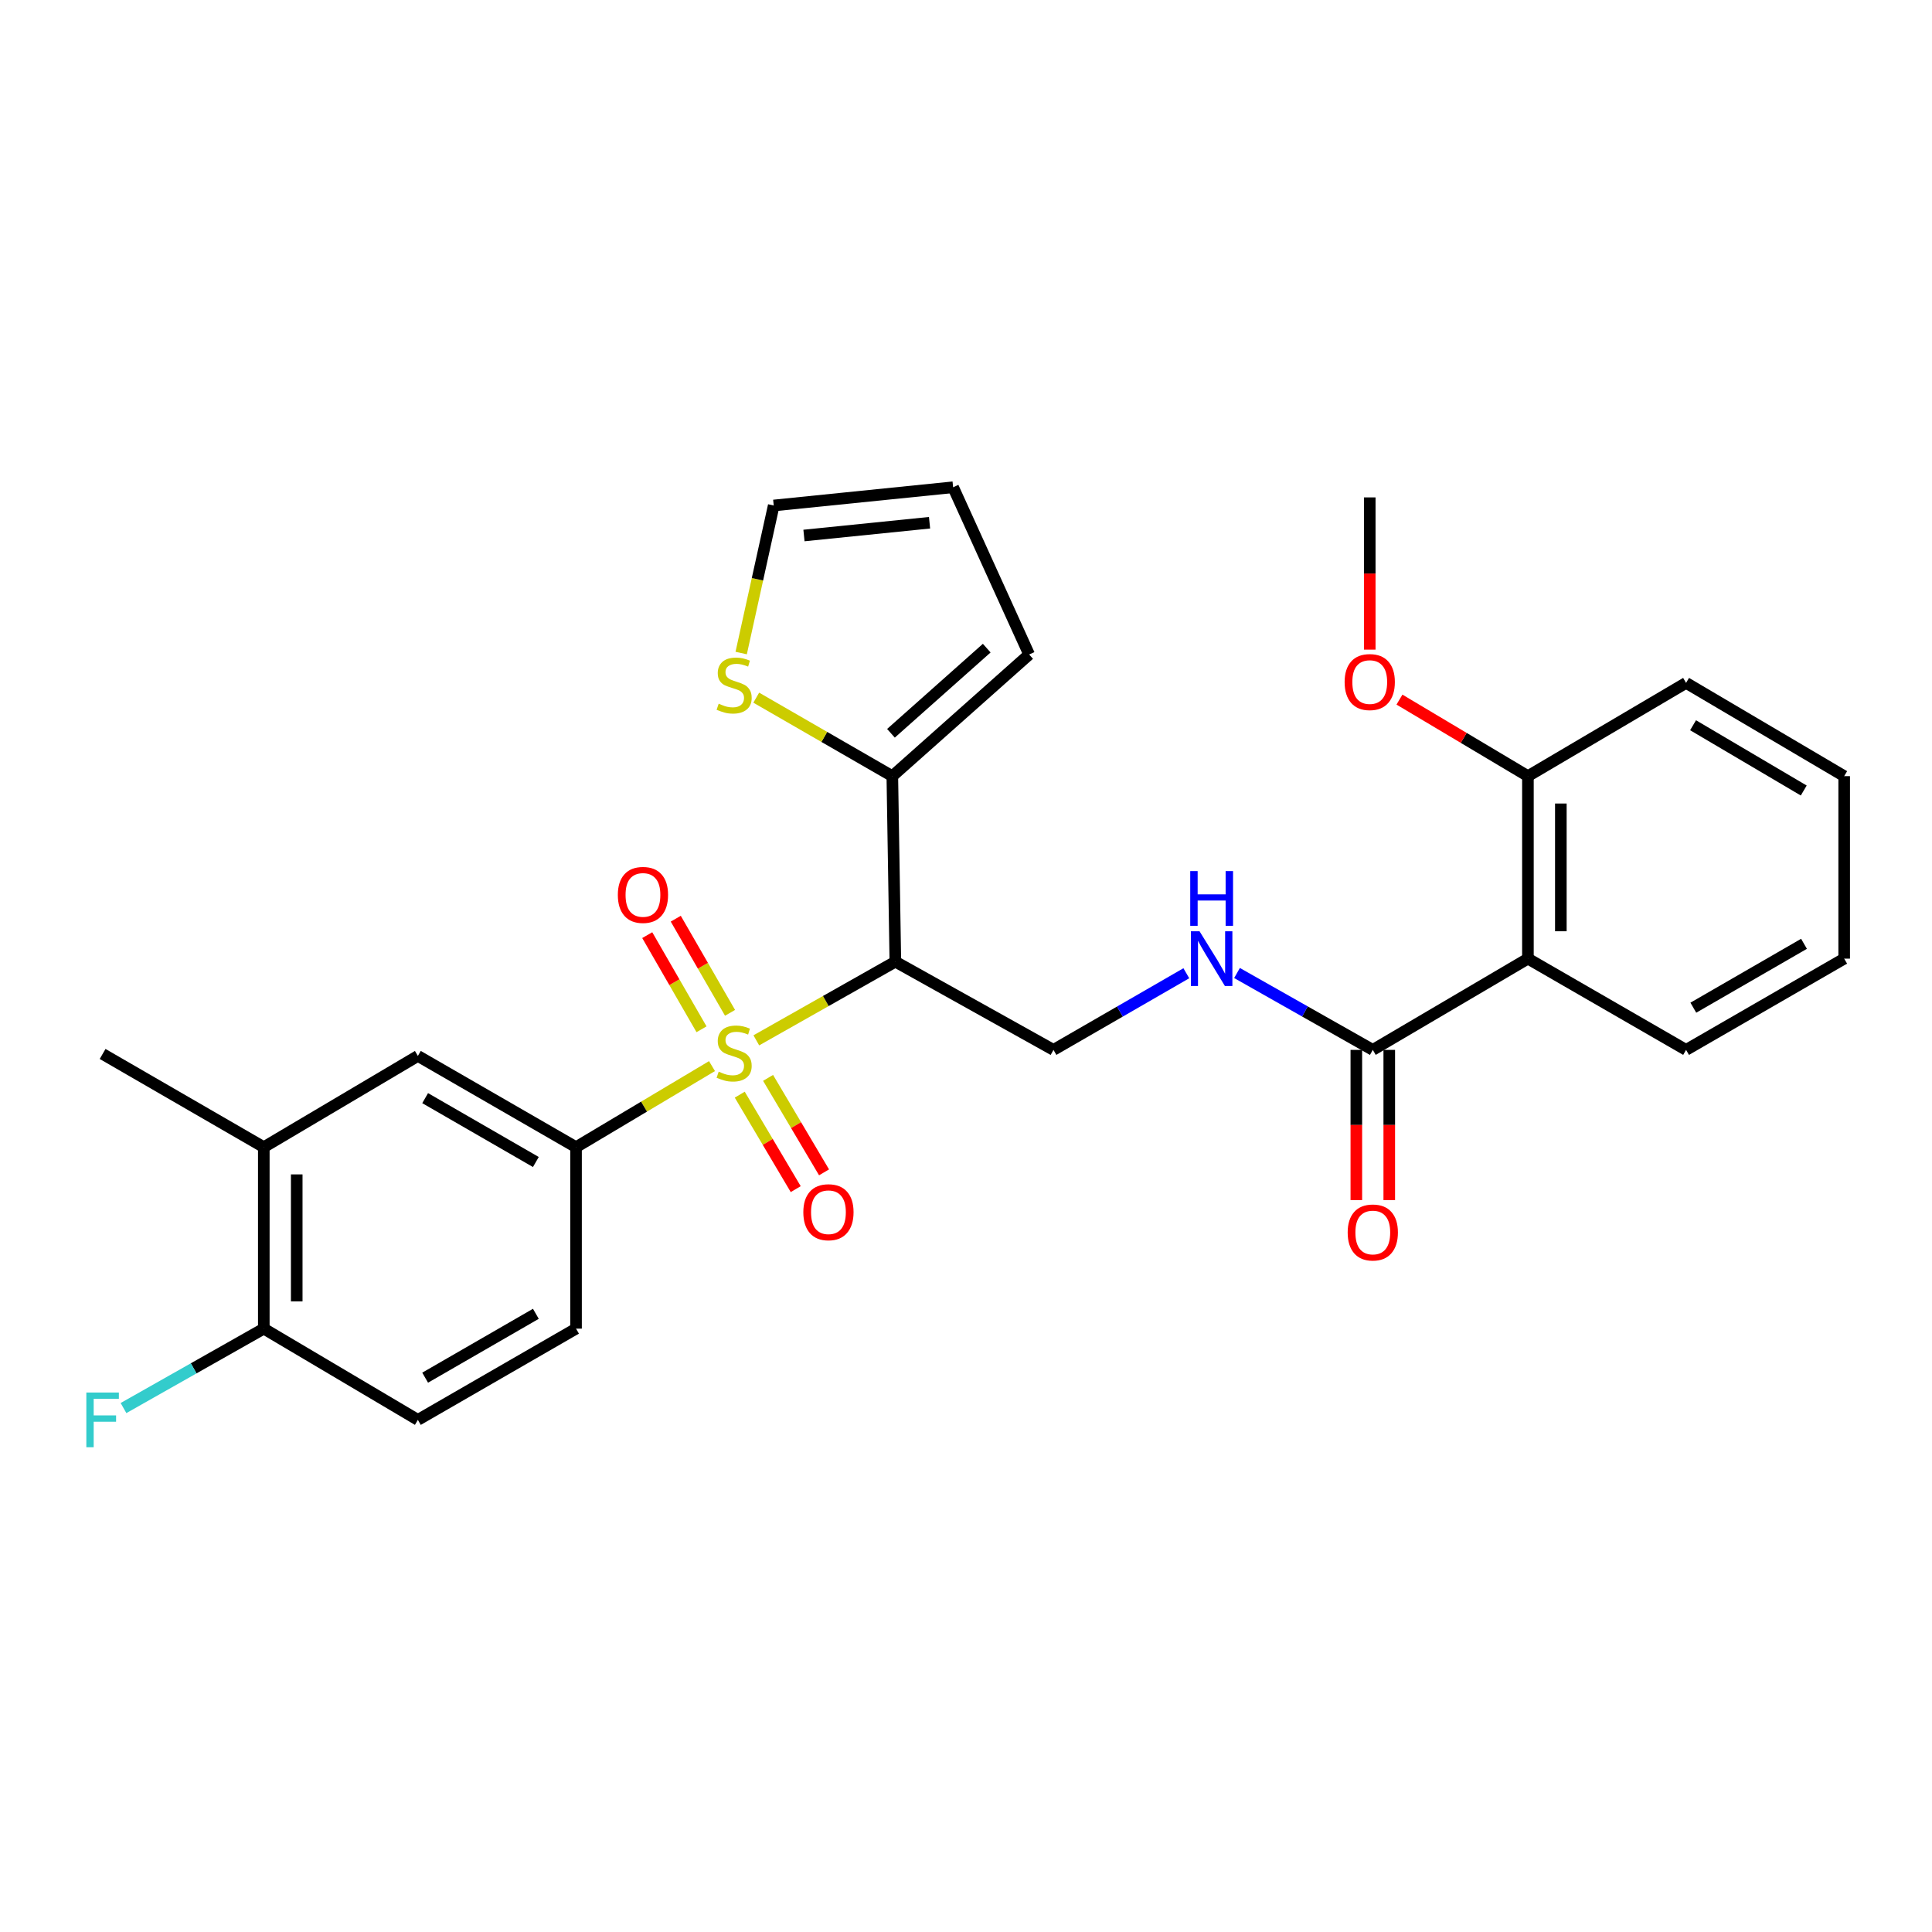 <?xml version='1.0' encoding='iso-8859-1'?>
<svg version='1.1' baseProfile='full'
              xmlns='http://www.w3.org/2000/svg'
                      xmlns:rdkit='http://www.rdkit.org/xml'
                      xmlns:xlink='http://www.w3.org/1999/xlink'
                  xml:space='preserve'
width='1000px' height='1000px' viewBox='0 0 1000 1000'>
<!-- END OF HEADER -->
<rect style='opacity:1.0;fill:#FFFFFF;stroke:none' width='1000' height='1000' x='0' y='0'> </rect>
<path class='bond-0' d='M 391.468,538.482 L 427.452,518.12' style='fill:none;fill-rule:evenodd;stroke:#CCCC00;stroke-width:6px;stroke-linecap:butt;stroke-linejoin:miter;stroke-opacity:1' />
<path class='bond-0' d='M 427.452,518.12 L 463.435,497.759' style='fill:none;fill-rule:evenodd;stroke:#000000;stroke-width:6px;stroke-linecap:butt;stroke-linejoin:miter;stroke-opacity:1' />
<path class='bond-1' d='M 368.529,551.812 L 333.343,572.794' style='fill:none;fill-rule:evenodd;stroke:#CCCC00;stroke-width:6px;stroke-linecap:butt;stroke-linejoin:miter;stroke-opacity:1' />
<path class='bond-1' d='M 333.343,572.794 L 298.157,593.776' style='fill:none;fill-rule:evenodd;stroke:#000000;stroke-width:6px;stroke-linecap:butt;stroke-linejoin:miter;stroke-opacity:1' />
<path class='bond-9' d='M 382.894,566.594 L 397.379,591.043' style='fill:none;fill-rule:evenodd;stroke:#CCCC00;stroke-width:6px;stroke-linecap:butt;stroke-linejoin:miter;stroke-opacity:1' />
<path class='bond-9' d='M 397.379,591.043 L 411.864,615.492' style='fill:none;fill-rule:evenodd;stroke:#FF0000;stroke-width:6px;stroke-linecap:butt;stroke-linejoin:miter;stroke-opacity:1' />
<path class='bond-9' d='M 397.557,557.907 L 412.042,582.356' style='fill:none;fill-rule:evenodd;stroke:#CCCC00;stroke-width:6px;stroke-linecap:butt;stroke-linejoin:miter;stroke-opacity:1' />
<path class='bond-9' d='M 412.042,582.356 L 426.527,606.805' style='fill:none;fill-rule:evenodd;stroke:#FF0000;stroke-width:6px;stroke-linecap:butt;stroke-linejoin:miter;stroke-opacity:1' />
<path class='bond-10' d='M 377.869,524.238 L 363.821,499.876' style='fill:none;fill-rule:evenodd;stroke:#CCCC00;stroke-width:6px;stroke-linecap:butt;stroke-linejoin:miter;stroke-opacity:1' />
<path class='bond-10' d='M 363.821,499.876 L 349.773,475.513' style='fill:none;fill-rule:evenodd;stroke:#FF0000;stroke-width:6px;stroke-linecap:butt;stroke-linejoin:miter;stroke-opacity:1' />
<path class='bond-10' d='M 363.105,532.751 L 349.057,508.389' style='fill:none;fill-rule:evenodd;stroke:#CCCC00;stroke-width:6px;stroke-linecap:butt;stroke-linejoin:miter;stroke-opacity:1' />
<path class='bond-10' d='M 349.057,508.389 L 335.009,484.027' style='fill:none;fill-rule:evenodd;stroke:#FF0000;stroke-width:6px;stroke-linecap:butt;stroke-linejoin:miter;stroke-opacity:1' />
<path class='bond-3' d='M 463.435,497.759 L 461.864,401.731' style='fill:none;fill-rule:evenodd;stroke:#000000;stroke-width:6px;stroke-linecap:butt;stroke-linejoin:miter;stroke-opacity:1' />
<path class='bond-5' d='M 463.435,497.759 L 545.279,543.424' style='fill:none;fill-rule:evenodd;stroke:#000000;stroke-width:6px;stroke-linecap:butt;stroke-linejoin:miter;stroke-opacity:1' />
<path class='bond-7' d='M 298.157,593.776 L 216.294,546.549' style='fill:none;fill-rule:evenodd;stroke:#000000;stroke-width:6px;stroke-linecap:butt;stroke-linejoin:miter;stroke-opacity:1' />
<path class='bond-7' d='M 277.361,601.455 L 220.057,568.395' style='fill:none;fill-rule:evenodd;stroke:#000000;stroke-width:6px;stroke-linecap:butt;stroke-linejoin:miter;stroke-opacity:1' />
<path class='bond-15' d='M 298.157,593.776 L 298.157,687.702' style='fill:none;fill-rule:evenodd;stroke:#000000;stroke-width:6px;stroke-linecap:butt;stroke-linejoin:miter;stroke-opacity:1' />
<path class='bond-2' d='M 790.848,496.187 L 710.557,543.424' style='fill:none;fill-rule:evenodd;stroke:#000000;stroke-width:6px;stroke-linecap:butt;stroke-linejoin:miter;stroke-opacity:1' />
<path class='bond-12' d='M 790.848,496.187 L 790.848,401.731' style='fill:none;fill-rule:evenodd;stroke:#000000;stroke-width:6px;stroke-linecap:butt;stroke-linejoin:miter;stroke-opacity:1' />
<path class='bond-12' d='M 807.891,482.018 L 807.891,415.9' style='fill:none;fill-rule:evenodd;stroke:#000000;stroke-width:6px;stroke-linecap:butt;stroke-linejoin:miter;stroke-opacity:1' />
<path class='bond-21' d='M 790.848,496.187 L 872.711,543.424' style='fill:none;fill-rule:evenodd;stroke:#000000;stroke-width:6px;stroke-linecap:butt;stroke-linejoin:miter;stroke-opacity:1' />
<path class='bond-8' d='M 461.864,401.731 L 426.649,381.422' style='fill:none;fill-rule:evenodd;stroke:#000000;stroke-width:6px;stroke-linecap:butt;stroke-linejoin:miter;stroke-opacity:1' />
<path class='bond-8' d='M 426.649,381.422 L 391.434,361.112' style='fill:none;fill-rule:evenodd;stroke:#CCCC00;stroke-width:6px;stroke-linecap:butt;stroke-linejoin:miter;stroke-opacity:1' />
<path class='bond-14' d='M 461.864,401.731 L 532.677,338.767' style='fill:none;fill-rule:evenodd;stroke:#000000;stroke-width:6px;stroke-linecap:butt;stroke-linejoin:miter;stroke-opacity:1' />
<path class='bond-14' d='M 461.161,379.55 L 510.73,335.475' style='fill:none;fill-rule:evenodd;stroke:#000000;stroke-width:6px;stroke-linecap:butt;stroke-linejoin:miter;stroke-opacity:1' />
<path class='bond-4' d='M 710.557,543.424 L 675.418,523.525' style='fill:none;fill-rule:evenodd;stroke:#000000;stroke-width:6px;stroke-linecap:butt;stroke-linejoin:miter;stroke-opacity:1' />
<path class='bond-4' d='M 675.418,523.525 L 640.278,503.626' style='fill:none;fill-rule:evenodd;stroke:#0000FF;stroke-width:6px;stroke-linecap:butt;stroke-linejoin:miter;stroke-opacity:1' />
<path class='bond-17' d='M 702.036,543.424 L 702.036,582.297' style='fill:none;fill-rule:evenodd;stroke:#000000;stroke-width:6px;stroke-linecap:butt;stroke-linejoin:miter;stroke-opacity:1' />
<path class='bond-17' d='M 702.036,582.297 L 702.036,621.171' style='fill:none;fill-rule:evenodd;stroke:#FF0000;stroke-width:6px;stroke-linecap:butt;stroke-linejoin:miter;stroke-opacity:1' />
<path class='bond-17' d='M 719.079,543.424 L 719.079,582.297' style='fill:none;fill-rule:evenodd;stroke:#000000;stroke-width:6px;stroke-linecap:butt;stroke-linejoin:miter;stroke-opacity:1' />
<path class='bond-17' d='M 719.079,582.297 L 719.079,621.171' style='fill:none;fill-rule:evenodd;stroke:#FF0000;stroke-width:6px;stroke-linecap:butt;stroke-linejoin:miter;stroke-opacity:1' />
<path class='bond-6' d='M 545.279,543.424 L 579.659,523.586' style='fill:none;fill-rule:evenodd;stroke:#000000;stroke-width:6px;stroke-linecap:butt;stroke-linejoin:miter;stroke-opacity:1' />
<path class='bond-6' d='M 579.659,523.586 L 614.039,503.748' style='fill:none;fill-rule:evenodd;stroke:#0000FF;stroke-width:6px;stroke-linecap:butt;stroke-linejoin:miter;stroke-opacity:1' />
<path class='bond-11' d='M 216.294,546.549 L 136.543,593.776' style='fill:none;fill-rule:evenodd;stroke:#000000;stroke-width:6px;stroke-linecap:butt;stroke-linejoin:miter;stroke-opacity:1' />
<path class='bond-16' d='M 383.631,338.015 L 392.056,299.827' style='fill:none;fill-rule:evenodd;stroke:#CCCC00;stroke-width:6px;stroke-linecap:butt;stroke-linejoin:miter;stroke-opacity:1' />
<path class='bond-16' d='M 392.056,299.827 L 400.481,261.639' style='fill:none;fill-rule:evenodd;stroke:#000000;stroke-width:6px;stroke-linecap:butt;stroke-linejoin:miter;stroke-opacity:1' />
<path class='bond-23' d='M 136.543,593.776 L 53.109,545.526' style='fill:none;fill-rule:evenodd;stroke:#000000;stroke-width:6px;stroke-linecap:butt;stroke-linejoin:miter;stroke-opacity:1' />
<path class='bond-28' d='M 136.543,593.776 L 136.543,687.702' style='fill:none;fill-rule:evenodd;stroke:#000000;stroke-width:6px;stroke-linecap:butt;stroke-linejoin:miter;stroke-opacity:1' />
<path class='bond-28' d='M 153.586,607.865 L 153.586,673.613' style='fill:none;fill-rule:evenodd;stroke:#000000;stroke-width:6px;stroke-linecap:butt;stroke-linejoin:miter;stroke-opacity:1' />
<path class='bond-22' d='M 790.848,401.731 L 757.604,381.924' style='fill:none;fill-rule:evenodd;stroke:#000000;stroke-width:6px;stroke-linecap:butt;stroke-linejoin:miter;stroke-opacity:1' />
<path class='bond-22' d='M 757.604,381.924 L 724.359,362.116' style='fill:none;fill-rule:evenodd;stroke:#FF0000;stroke-width:6px;stroke-linecap:butt;stroke-linejoin:miter;stroke-opacity:1' />
<path class='bond-24' d='M 790.848,401.731 L 872.711,353.462' style='fill:none;fill-rule:evenodd;stroke:#000000;stroke-width:6px;stroke-linecap:butt;stroke-linejoin:miter;stroke-opacity:1' />
<path class='bond-13' d='M 136.543,687.702 L 216.294,734.929' style='fill:none;fill-rule:evenodd;stroke:#000000;stroke-width:6px;stroke-linecap:butt;stroke-linejoin:miter;stroke-opacity:1' />
<path class='bond-20' d='M 136.543,687.702 L 100.234,708.254' style='fill:none;fill-rule:evenodd;stroke:#000000;stroke-width:6px;stroke-linecap:butt;stroke-linejoin:miter;stroke-opacity:1' />
<path class='bond-20' d='M 100.234,708.254 L 63.925,728.807' style='fill:none;fill-rule:evenodd;stroke:#33CCCC;stroke-width:6px;stroke-linecap:butt;stroke-linejoin:miter;stroke-opacity:1' />
<path class='bond-18' d='M 532.677,338.767 L 493.336,252.199' style='fill:none;fill-rule:evenodd;stroke:#000000;stroke-width:6px;stroke-linecap:butt;stroke-linejoin:miter;stroke-opacity:1' />
<path class='bond-19' d='M 298.157,687.702 L 216.294,734.929' style='fill:none;fill-rule:evenodd;stroke:#000000;stroke-width:6px;stroke-linecap:butt;stroke-linejoin:miter;stroke-opacity:1' />
<path class='bond-19' d='M 277.361,680.023 L 220.057,713.083' style='fill:none;fill-rule:evenodd;stroke:#000000;stroke-width:6px;stroke-linecap:butt;stroke-linejoin:miter;stroke-opacity:1' />
<path class='bond-29' d='M 400.481,261.639 L 493.336,252.199' style='fill:none;fill-rule:evenodd;stroke:#000000;stroke-width:6px;stroke-linecap:butt;stroke-linejoin:miter;stroke-opacity:1' />
<path class='bond-29' d='M 416.133,277.178 L 481.132,270.57' style='fill:none;fill-rule:evenodd;stroke:#000000;stroke-width:6px;stroke-linecap:butt;stroke-linejoin:miter;stroke-opacity:1' />
<path class='bond-26' d='M 872.711,543.424 L 954.545,496.187' style='fill:none;fill-rule:evenodd;stroke:#000000;stroke-width:6px;stroke-linecap:butt;stroke-linejoin:miter;stroke-opacity:1' />
<path class='bond-26' d='M 876.466,521.578 L 933.75,488.512' style='fill:none;fill-rule:evenodd;stroke:#000000;stroke-width:6px;stroke-linecap:butt;stroke-linejoin:miter;stroke-opacity:1' />
<path class='bond-25' d='M 708.976,336.243 L 708.976,296.848' style='fill:none;fill-rule:evenodd;stroke:#FF0000;stroke-width:6px;stroke-linecap:butt;stroke-linejoin:miter;stroke-opacity:1' />
<path class='bond-25' d='M 708.976,296.848 L 708.976,257.454' style='fill:none;fill-rule:evenodd;stroke:#000000;stroke-width:6px;stroke-linecap:butt;stroke-linejoin:miter;stroke-opacity:1' />
<path class='bond-30' d='M 872.711,353.462 L 954.545,401.731' style='fill:none;fill-rule:evenodd;stroke:#000000;stroke-width:6px;stroke-linecap:butt;stroke-linejoin:miter;stroke-opacity:1' />
<path class='bond-30' d='M 876.328,375.382 L 933.612,409.17' style='fill:none;fill-rule:evenodd;stroke:#000000;stroke-width:6px;stroke-linecap:butt;stroke-linejoin:miter;stroke-opacity:1' />
<path class='bond-27' d='M 954.545,496.187 L 954.545,401.731' style='fill:none;fill-rule:evenodd;stroke:#000000;stroke-width:6px;stroke-linecap:butt;stroke-linejoin:miter;stroke-opacity:1' />
<path  class='atom-0' d='M 371.991 554.697
Q 372.311 554.817, 373.631 555.377
Q 374.951 555.937, 376.391 556.297
Q 377.871 556.617, 379.311 556.617
Q 381.991 556.617, 383.551 555.337
Q 385.111 554.017, 385.111 551.737
Q 385.111 550.177, 384.311 549.217
Q 383.551 548.257, 382.351 547.737
Q 381.151 547.217, 379.151 546.617
Q 376.631 545.857, 375.111 545.137
Q 373.631 544.417, 372.551 542.897
Q 371.511 541.377, 371.511 538.817
Q 371.511 535.257, 373.911 533.057
Q 376.351 530.857, 381.151 530.857
Q 384.431 530.857, 388.151 532.417
L 387.231 535.497
Q 383.831 534.097, 381.271 534.097
Q 378.511 534.097, 376.991 535.257
Q 375.471 536.377, 375.511 538.337
Q 375.511 539.857, 376.271 540.777
Q 377.071 541.697, 378.191 542.217
Q 379.351 542.737, 381.271 543.337
Q 383.831 544.137, 385.351 544.937
Q 386.871 545.737, 387.951 547.377
Q 389.071 548.977, 389.071 551.737
Q 389.071 555.657, 386.431 557.777
Q 383.831 559.857, 379.471 559.857
Q 376.951 559.857, 375.031 559.297
Q 373.151 558.777, 370.911 557.857
L 371.991 554.697
' fill='#CCCC00'/>
<path  class='atom-7' d='M 620.882 482.027
L 630.162 497.027
Q 631.082 498.507, 632.562 501.187
Q 634.042 503.867, 634.122 504.027
L 634.122 482.027
L 637.882 482.027
L 637.882 510.347
L 634.002 510.347
L 624.042 493.947
Q 622.882 492.027, 621.642 489.827
Q 620.442 487.627, 620.082 486.947
L 620.082 510.347
L 616.402 510.347
L 616.402 482.027
L 620.882 482.027
' fill='#0000FF'/>
<path  class='atom-7' d='M 616.062 450.875
L 619.902 450.875
L 619.902 462.915
L 634.382 462.915
L 634.382 450.875
L 638.222 450.875
L 638.222 479.195
L 634.382 479.195
L 634.382 466.115
L 619.902 466.115
L 619.902 479.195
L 616.062 479.195
L 616.062 450.875
' fill='#0000FF'/>
<path  class='atom-9' d='M 371.991 364.233
Q 372.311 364.353, 373.631 364.913
Q 374.951 365.473, 376.391 365.833
Q 377.871 366.153, 379.311 366.153
Q 381.991 366.153, 383.551 364.873
Q 385.111 363.553, 385.111 361.273
Q 385.111 359.713, 384.311 358.753
Q 383.551 357.793, 382.351 357.273
Q 381.151 356.753, 379.151 356.153
Q 376.631 355.393, 375.111 354.673
Q 373.631 353.953, 372.551 352.433
Q 371.511 350.913, 371.511 348.353
Q 371.511 344.793, 373.911 342.593
Q 376.351 340.393, 381.151 340.393
Q 384.431 340.393, 388.151 341.953
L 387.231 345.033
Q 383.831 343.633, 381.271 343.633
Q 378.511 343.633, 376.991 344.793
Q 375.471 345.913, 375.511 347.873
Q 375.511 349.393, 376.271 350.313
Q 377.071 351.233, 378.191 351.753
Q 379.351 352.273, 381.271 352.873
Q 383.831 353.673, 385.351 354.473
Q 386.871 355.273, 387.951 356.913
Q 389.071 358.513, 389.071 361.273
Q 389.071 365.193, 386.431 367.313
Q 383.831 369.393, 379.471 369.393
Q 376.951 369.393, 375.031 368.833
Q 373.151 368.313, 370.911 367.393
L 371.991 364.233
' fill='#CCCC00'/>
<path  class='atom-10' d='M 415.8 627.44
Q 415.8 620.64, 419.16 616.84
Q 422.52 613.04, 428.8 613.04
Q 435.08 613.04, 438.44 616.84
Q 441.8 620.64, 441.8 627.44
Q 441.8 634.32, 438.4 638.24
Q 435 642.12, 428.8 642.12
Q 422.56 642.12, 419.16 638.24
Q 415.8 634.36, 415.8 627.44
M 428.8 638.92
Q 433.12 638.92, 435.44 636.04
Q 437.8 633.12, 437.8 627.44
Q 437.8 621.88, 435.44 619.08
Q 433.12 616.24, 428.8 616.24
Q 424.48 616.24, 422.12 619.04
Q 419.8 621.84, 419.8 627.44
Q 419.8 633.16, 422.12 636.04
Q 424.48 638.92, 428.8 638.92
' fill='#FF0000'/>
<path  class='atom-11' d='M 319.792 463.204
Q 319.792 456.404, 323.152 452.604
Q 326.512 448.804, 332.792 448.804
Q 339.072 448.804, 342.432 452.604
Q 345.792 456.404, 345.792 463.204
Q 345.792 470.084, 342.392 474.004
Q 338.992 477.884, 332.792 477.884
Q 326.552 477.884, 323.152 474.004
Q 319.792 470.124, 319.792 463.204
M 332.792 474.684
Q 337.112 474.684, 339.432 471.804
Q 341.792 468.884, 341.792 463.204
Q 341.792 457.644, 339.432 454.844
Q 337.112 452.004, 332.792 452.004
Q 328.472 452.004, 326.112 454.804
Q 323.792 457.604, 323.792 463.204
Q 323.792 468.924, 326.112 471.804
Q 328.472 474.684, 332.792 474.684
' fill='#FF0000'/>
<path  class='atom-18' d='M 697.557 637.931
Q 697.557 631.131, 700.917 627.331
Q 704.277 623.531, 710.557 623.531
Q 716.837 623.531, 720.197 627.331
Q 723.557 631.131, 723.557 637.931
Q 723.557 644.811, 720.157 648.731
Q 716.757 652.611, 710.557 652.611
Q 704.317 652.611, 700.917 648.731
Q 697.557 644.851, 697.557 637.931
M 710.557 649.411
Q 714.877 649.411, 717.197 646.531
Q 719.557 643.611, 719.557 637.931
Q 719.557 632.371, 717.197 629.571
Q 714.877 626.731, 710.557 626.731
Q 706.237 626.731, 703.877 629.531
Q 701.557 632.331, 701.557 637.931
Q 701.557 643.651, 703.877 646.531
Q 706.237 649.411, 710.557 649.411
' fill='#FF0000'/>
<path  class='atom-21' d='M 44.689 720.769
L 61.529 720.769
L 61.529 724.009
L 48.489 724.009
L 48.489 732.609
L 60.089 732.609
L 60.089 735.889
L 48.489 735.889
L 48.489 749.089
L 44.689 749.089
L 44.689 720.769
' fill='#33CCCC'/>
<path  class='atom-23' d='M 695.976 353.031
Q 695.976 346.231, 699.336 342.431
Q 702.696 338.631, 708.976 338.631
Q 715.256 338.631, 718.616 342.431
Q 721.976 346.231, 721.976 353.031
Q 721.976 359.911, 718.576 363.831
Q 715.176 367.711, 708.976 367.711
Q 702.736 367.711, 699.336 363.831
Q 695.976 359.951, 695.976 353.031
M 708.976 364.511
Q 713.296 364.511, 715.616 361.631
Q 717.976 358.711, 717.976 353.031
Q 717.976 347.471, 715.616 344.671
Q 713.296 341.831, 708.976 341.831
Q 704.656 341.831, 702.296 344.631
Q 699.976 347.431, 699.976 353.031
Q 699.976 358.751, 702.296 361.631
Q 704.656 364.511, 708.976 364.511
' fill='#FF0000'/>
</svg>
